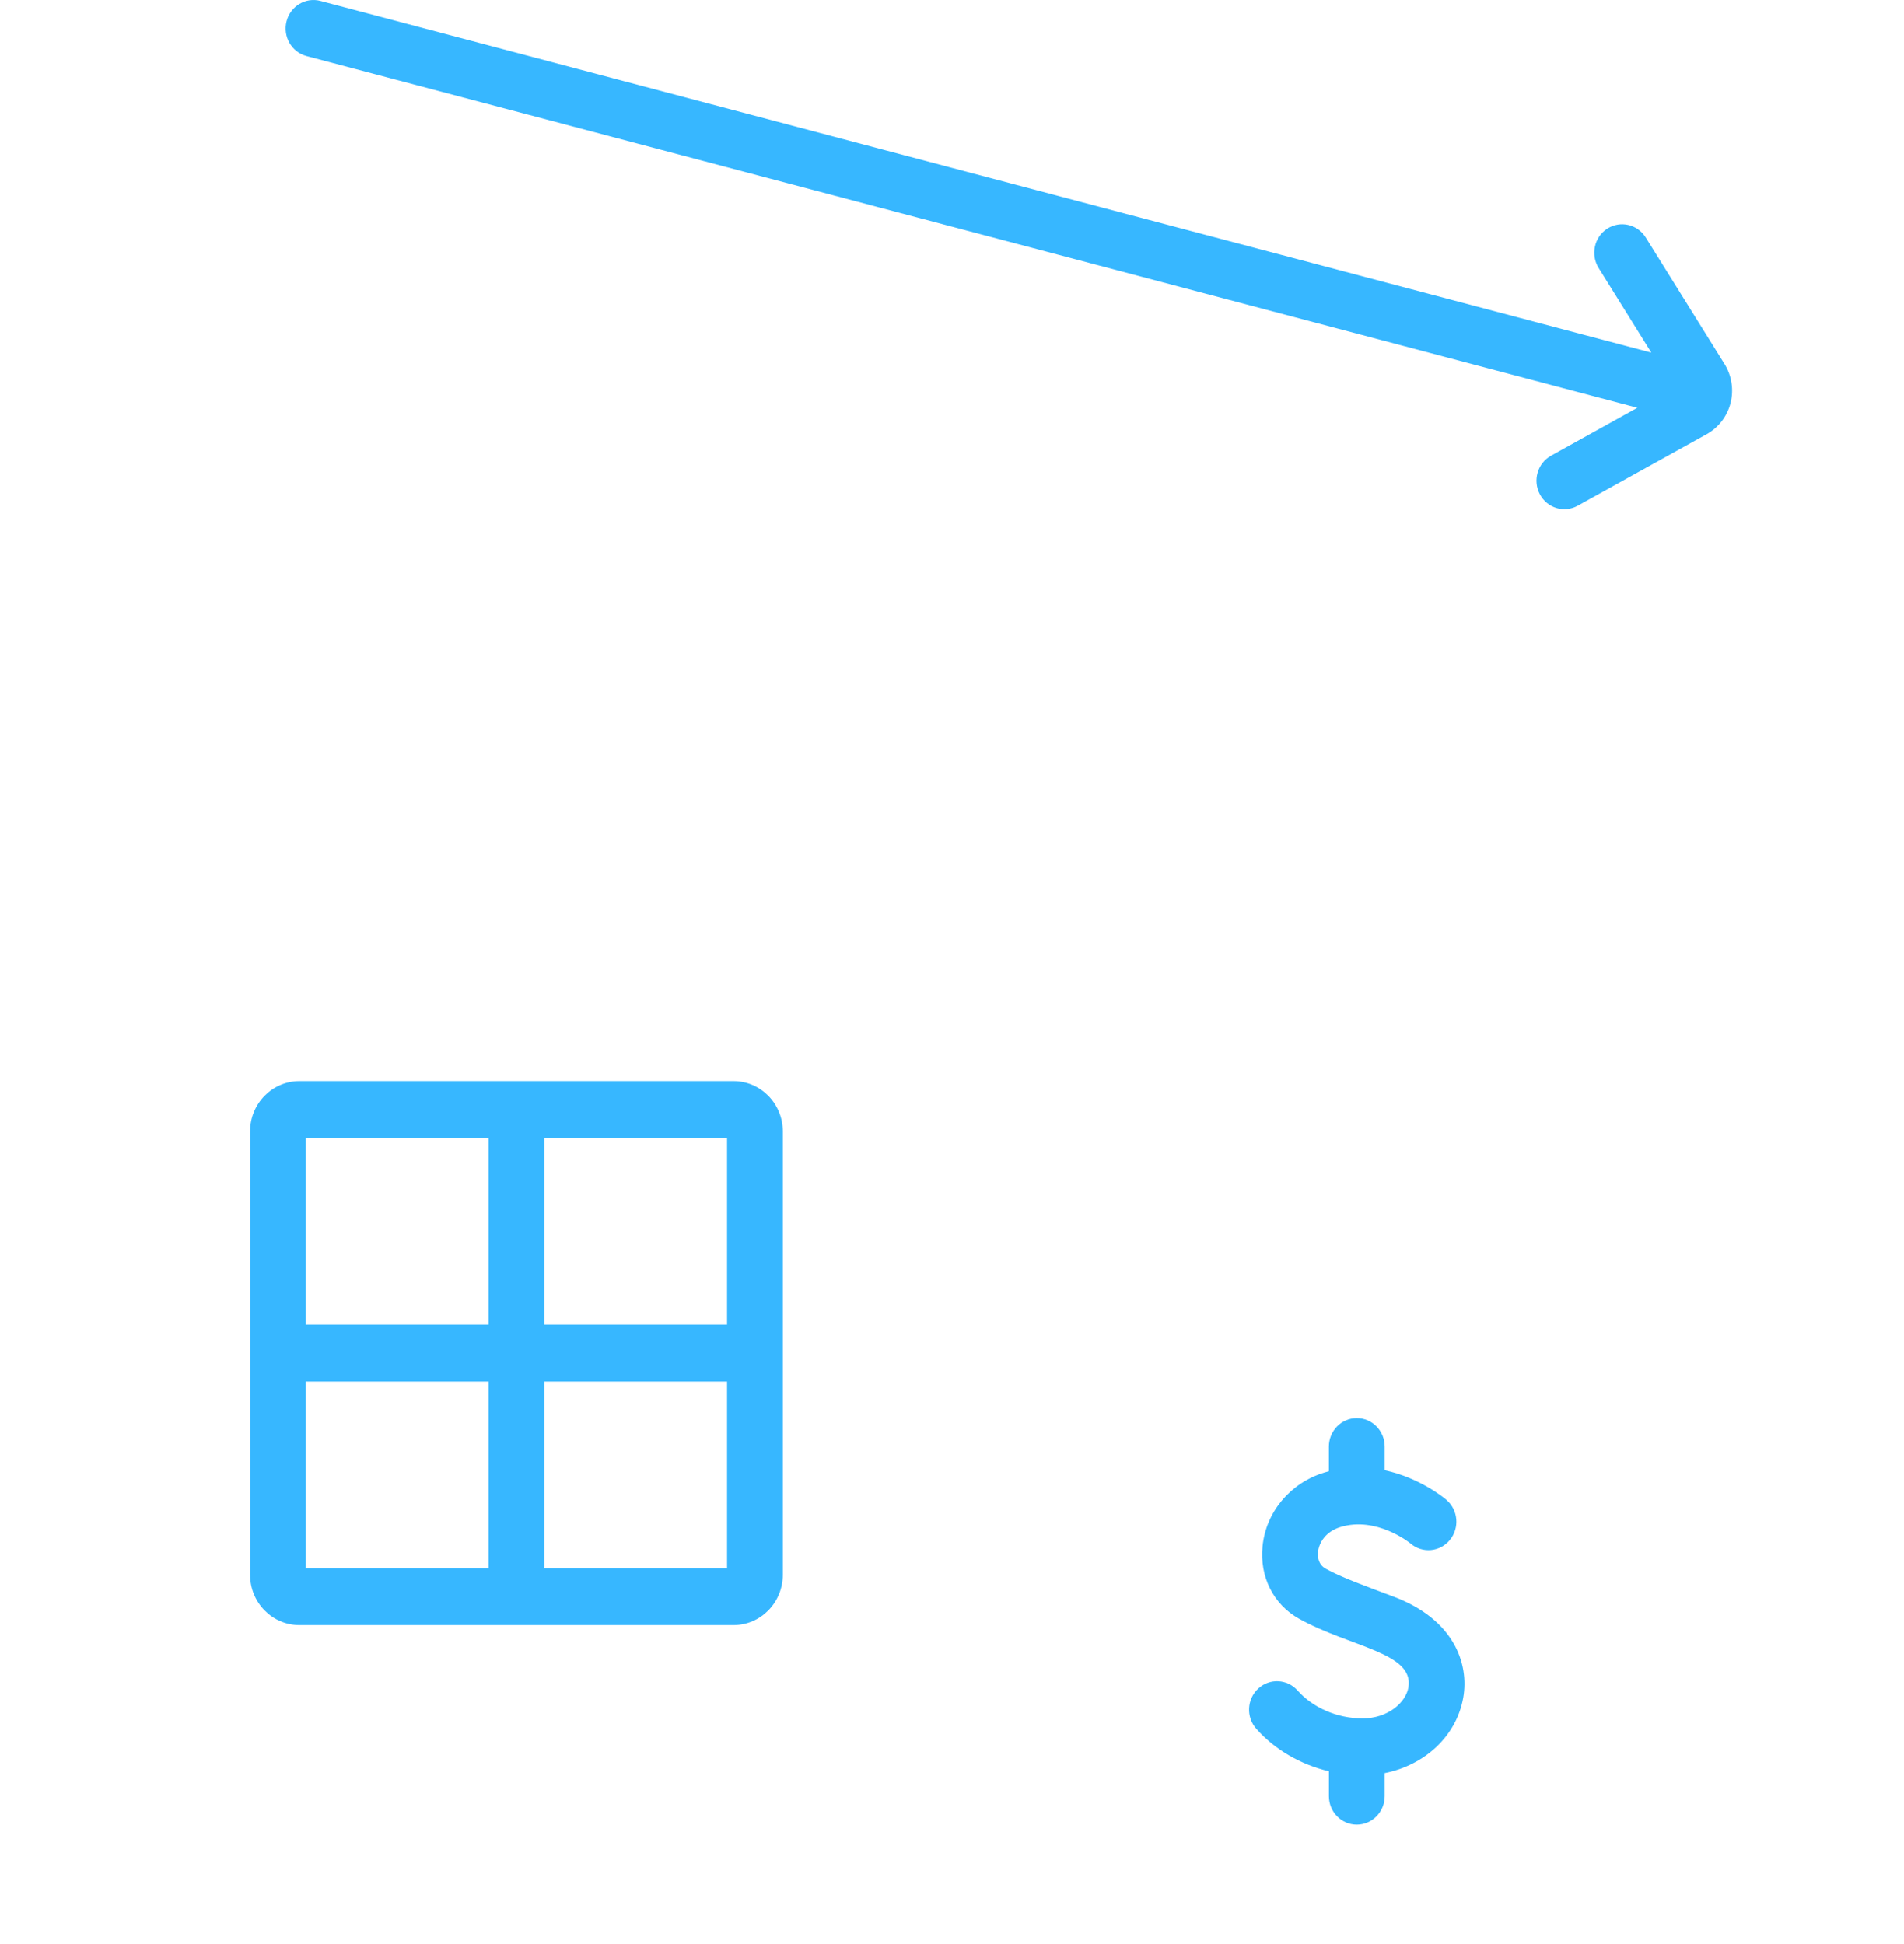 <?xml version="1.0" encoding="UTF-8"?> <svg xmlns="http://www.w3.org/2000/svg" width="47" height="48" viewBox="0 0 47 48" fill="none"> <g clip-path="url(#clip0)"> <path d="M44.051 25.09H42.042V16.629C42.042 15.977 41.523 15.447 40.885 15.447H37.157C36.519 15.447 36 15.977 36 16.629V25.09H31.732V13.414C31.732 12.763 31.213 12.233 30.575 12.233H26.846C26.208 12.233 25.689 12.763 25.689 13.414V25.09H23.238V16.17C23.238 15.307 22.551 14.605 21.706 14.605H21.421V10.2C21.421 9.548 20.902 9.018 20.264 9.018H16.536C15.898 9.018 15.379 9.548 15.379 10.2V14.605H11.111V6.985C11.111 6.334 10.592 5.804 9.954 5.804H6.226C5.588 5.804 5.068 6.334 5.068 6.985V14.605H3.791C2.946 14.605 2.259 15.307 2.259 16.17V21.756C2.259 22.145 2.567 22.459 2.947 22.459C3.327 22.459 3.636 22.145 3.636 21.756V16.17C3.636 16.083 3.705 16.012 3.791 16.012H21.706C21.792 16.012 21.861 16.083 21.861 16.17V42.998C21.861 43.085 21.792 43.156 21.706 43.156H3.791C3.705 43.156 3.636 43.085 3.636 42.998V25.038C3.636 24.649 3.327 24.334 2.947 24.334C2.567 24.334 2.259 24.649 2.259 25.038V42.998C2.259 43.861 2.946 44.563 3.791 44.563H21.706C22.551 44.563 23.238 43.861 23.238 42.998V26.497H44.051C44.432 26.497 44.74 26.182 44.74 25.794C44.74 25.405 44.432 25.09 44.051 25.09V25.09ZM16.756 10.424H20.044V14.605H16.756V10.424ZM6.445 7.21H9.734V14.605H6.445V7.21ZM37.377 16.853H40.665V25.09H37.377V16.853ZM27.066 13.639H30.355V25.09H27.066V13.639Z" fill="white"></path> <path d="M7.39 24.1H18.107C18.778 24.1 19.324 23.542 19.324 22.857V20.289C19.324 19.603 18.778 19.046 18.107 19.046H7.39C6.719 19.046 6.173 19.603 6.173 20.289V22.857C6.173 23.542 6.719 24.1 7.39 24.1ZM7.55 20.452H17.947V22.694H7.55V20.452Z" fill="white"></path> <path d="M6.173 38.879C6.173 39.565 6.719 40.122 7.39 40.122H18.107C18.778 40.122 19.324 39.565 19.324 38.879V27.934C19.324 27.249 18.778 26.691 18.107 26.691H7.39C6.719 26.691 6.173 27.249 6.173 27.934V38.879ZM7.55 34.11H12.06V38.716H7.55V34.11ZM13.437 38.716V34.11H17.947V38.716H13.437ZM17.947 32.704H13.437V28.097H17.947V32.704ZM12.06 28.097V32.704H7.55V28.097H12.06Z" fill="#37B7FF"></path> <path d="M33.492 32.062C29.19 32.062 25.689 35.637 25.689 40.031C25.689 44.425 29.19 48 33.492 48C35.291 48 37.046 47.36 38.435 46.198C38.729 45.952 38.772 45.508 38.531 45.208C38.29 44.908 37.857 44.864 37.562 45.11C36.419 46.067 34.974 46.594 33.492 46.594C29.949 46.594 27.066 43.65 27.066 40.031C27.066 36.412 29.949 33.468 33.492 33.468C37.036 33.468 39.919 36.412 39.919 40.031C39.919 40.991 39.72 41.916 39.329 42.78C39.17 43.133 39.32 43.551 39.665 43.714C40.011 43.877 40.42 43.723 40.579 43.37C41.055 42.32 41.296 41.196 41.296 40.031C41.295 35.637 37.795 32.062 33.492 32.062V32.062Z" fill="white"></path> <path d="M33.492 45.05C33.872 45.05 34.181 44.735 34.181 44.347V43.778C35.175 43.581 35.956 42.857 36.121 41.91C36.267 41.074 35.892 39.981 34.402 39.42C33.717 39.162 33.12 38.949 32.727 38.731C32.535 38.624 32.524 38.426 32.535 38.318C32.558 38.095 32.715 37.817 33.087 37.702C33.98 37.428 34.801 38.092 34.822 38.11C35.113 38.357 35.545 38.318 35.789 38.021C36.034 37.724 35.996 37.281 35.705 37.031C35.668 36.998 35.061 36.488 34.181 36.299V35.715C34.181 35.327 33.872 35.012 33.492 35.012C33.112 35.012 32.803 35.327 32.803 35.715V36.324C32.766 36.334 32.728 36.344 32.69 36.356C31.849 36.614 31.251 37.328 31.166 38.173C31.089 38.927 31.435 39.614 32.069 39.966C33.331 40.668 34.916 40.799 34.766 41.663C34.7 42.038 34.26 42.427 33.636 42.427C33.014 42.427 32.414 42.169 32.032 41.739C31.776 41.451 31.341 41.429 31.059 41.69C30.777 41.951 30.756 42.395 31.011 42.683C31.471 43.201 32.108 43.568 32.804 43.733V44.347C32.803 44.735 33.112 45.05 33.492 45.05V45.05Z" fill="#37B7FF"></path> <g filter="url(#filter0_d)"> <path d="M7.567 1.384L40.418 10.068L38.287 11.251C37.953 11.436 37.83 11.863 38.011 12.204C38.193 12.546 38.611 12.671 38.945 12.486L42.132 10.718C42.422 10.556 42.636 10.277 42.719 9.95C42.801 9.623 42.747 9.273 42.57 8.988L40.624 5.862C40.419 5.534 39.994 5.438 39.673 5.646C39.352 5.855 39.258 6.289 39.462 6.617L40.763 8.707L7.912 0.023C7.544 -0.075 7.168 0.151 7.073 0.527C6.978 0.903 7.199 1.287 7.567 1.384V1.384Z" fill="#37B7FF"></path> </g> </g> <defs> <filter id="filter0_d" x="5.051" y="-2" width="39.706" height="16.572" filterUnits="userSpaceOnUse" color-interpolation-filters="sRGB"> <feFlood flood-opacity="0" result="BackgroundImageFix"></feFlood> <feColorMatrix in="SourceAlpha" type="matrix" values="0 0 0 0 0 0 0 0 0 0 0 0 0 0 0 0 0 0 127 0" result="hardAlpha"></feColorMatrix> <feOffset></feOffset> <feGaussianBlur stdDeviation="1"></feGaussianBlur> <feColorMatrix type="matrix" values="0 0 0 0 0.217 0 0 0 0 0.718 0 0 0 0 1 0 0 0 1 0"></feColorMatrix> <feBlend mode="normal" in2="BackgroundImageFix" result="effect1_dropShadow"></feBlend> <feBlend mode="normal" in="SourceGraphic" in2="effect1_dropShadow" result="shape"></feBlend> </filter> <clipPath id="clip0"> <rect width="47" height="48" fill="white"></rect> </clipPath> </defs> </svg> 